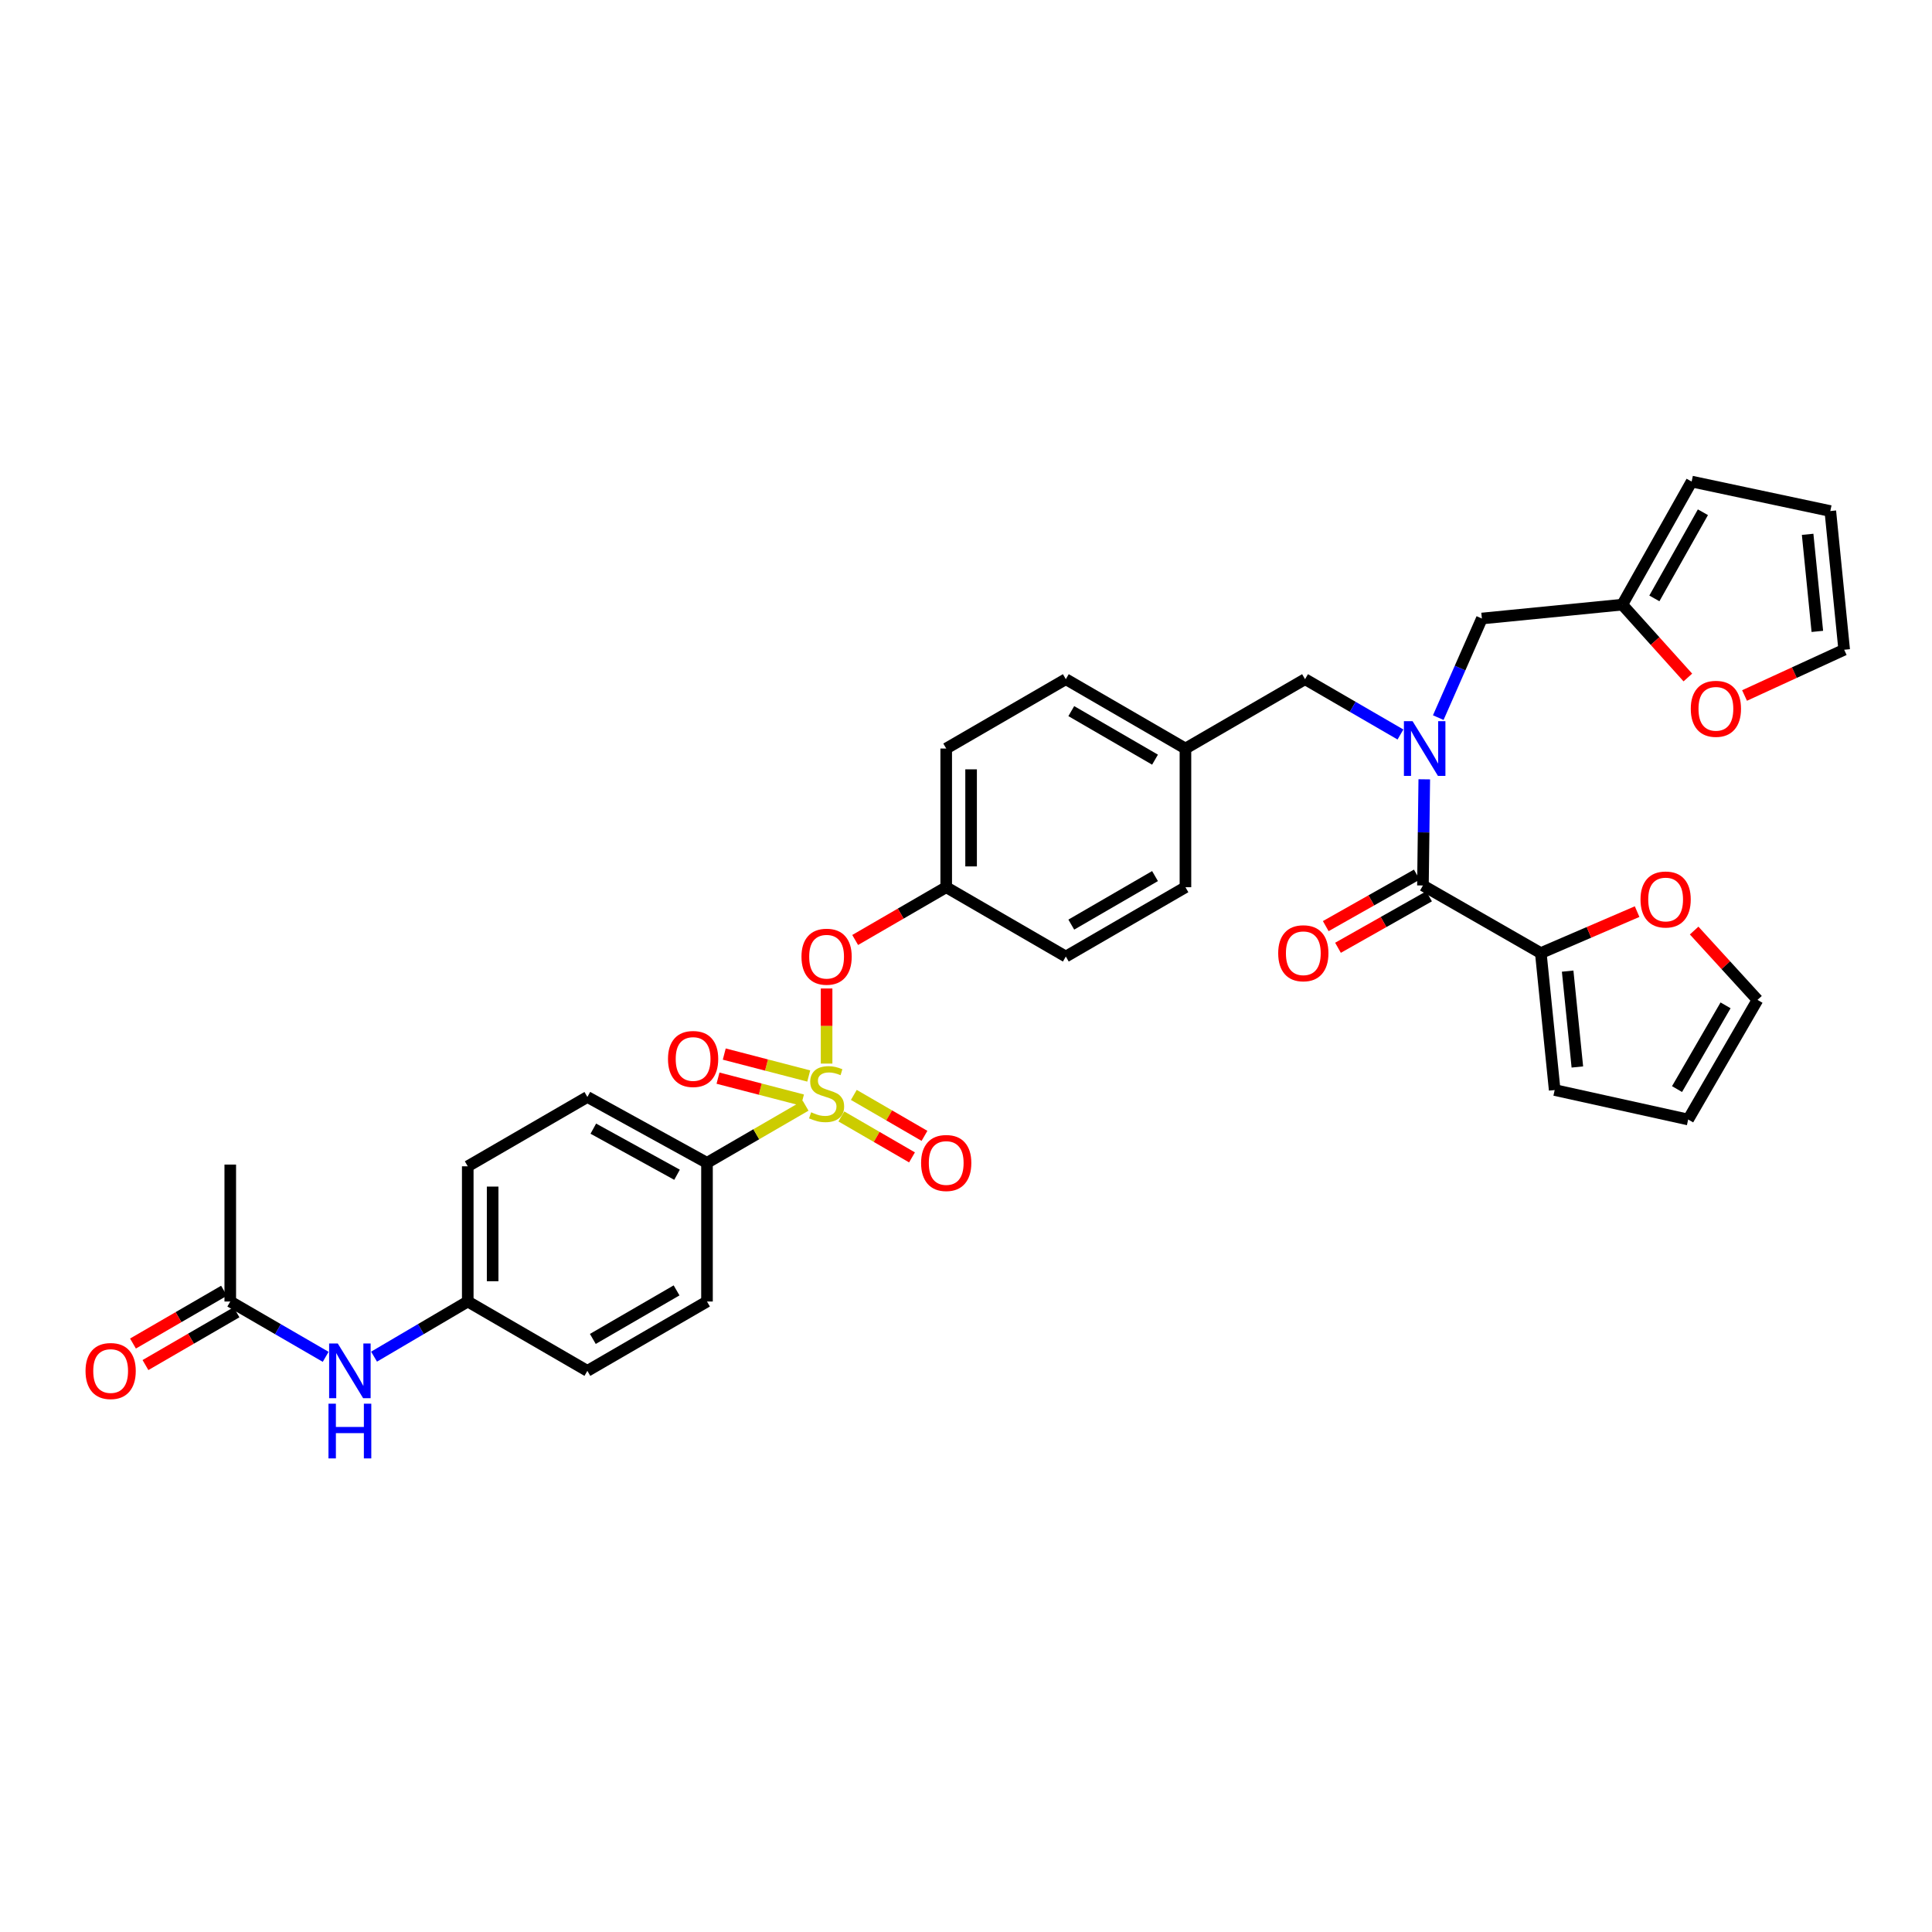 <?xml version='1.0' encoding='iso-8859-1'?>
<svg version='1.1' baseProfile='full'
              xmlns='http://www.w3.org/2000/svg'
                      xmlns:rdkit='http://www.rdkit.org/xml'
                      xmlns:xlink='http://www.w3.org/1999/xlink'
                  xml:space='preserve'
width='1000px' height='1000px' viewBox='0 0 1000 1000'>
<!-- END OF HEADER -->
<rect style='opacity:1.0;fill:#FFFFFF;stroke:none' width='1000' height='1000' x='0' y='0'> </rect>
<path class='bond-0' d='M 797.522,493.318 L 736.51,458.318' style='fill:none;fill-rule:evenodd;stroke:#000000;stroke-width:6px;stroke-linecap:butt;stroke-linejoin:miter;stroke-opacity:1' />
<path class='bond-1' d='M 797.522,493.318 L 822.445,482.585' style='fill:none;fill-rule:evenodd;stroke:#000000;stroke-width:6px;stroke-linecap:butt;stroke-linejoin:miter;stroke-opacity:1' />
<path class='bond-1' d='M 822.445,482.585 L 847.367,471.852' style='fill:none;fill-rule:evenodd;stroke:#FF0000;stroke-width:6px;stroke-linecap:butt;stroke-linejoin:miter;stroke-opacity:1' />
<path class='bond-2' d='M 797.522,493.318 L 804.699,564.198' style='fill:none;fill-rule:evenodd;stroke:#000000;stroke-width:6px;stroke-linecap:butt;stroke-linejoin:miter;stroke-opacity:1' />
<path class='bond-2' d='M 811.414,502.653 L 816.438,552.269' style='fill:none;fill-rule:evenodd;stroke:#000000;stroke-width:6px;stroke-linecap:butt;stroke-linejoin:miter;stroke-opacity:1' />
<path class='bond-3' d='M 675.491,351.544 L 613.584,387.438' style='fill:none;fill-rule:evenodd;stroke:#000000;stroke-width:6px;stroke-linecap:butt;stroke-linejoin:miter;stroke-opacity:1' />
<path class='bond-4' d='M 675.491,351.544 L 700.183,365.859' style='fill:none;fill-rule:evenodd;stroke:#000000;stroke-width:6px;stroke-linecap:butt;stroke-linejoin:miter;stroke-opacity:1' />
<path class='bond-4' d='M 700.183,365.859 L 724.875,380.175' style='fill:none;fill-rule:evenodd;stroke:#0000FF;stroke-width:6px;stroke-linecap:butt;stroke-linejoin:miter;stroke-opacity:1' />
<path class='bond-5' d='M 744.444,371.44 L 755.73,345.792' style='fill:none;fill-rule:evenodd;stroke:#0000FF;stroke-width:6px;stroke-linecap:butt;stroke-linejoin:miter;stroke-opacity:1' />
<path class='bond-5' d='M 755.73,345.792 L 767.016,320.143' style='fill:none;fill-rule:evenodd;stroke:#000000;stroke-width:6px;stroke-linecap:butt;stroke-linejoin:miter;stroke-opacity:1' />
<path class='bond-6' d='M 737.203,403.37 L 736.856,430.844' style='fill:none;fill-rule:evenodd;stroke:#0000FF;stroke-width:6px;stroke-linecap:butt;stroke-linejoin:miter;stroke-opacity:1' />
<path class='bond-6' d='M 736.856,430.844 L 736.51,458.318' style='fill:none;fill-rule:evenodd;stroke:#000000;stroke-width:6px;stroke-linecap:butt;stroke-linejoin:miter;stroke-opacity:1' />
<path class='bond-7' d='M 733.34,452.712 L 709.773,466.035' style='fill:none;fill-rule:evenodd;stroke:#000000;stroke-width:6px;stroke-linecap:butt;stroke-linejoin:miter;stroke-opacity:1' />
<path class='bond-7' d='M 709.773,466.035 L 686.205,479.358' style='fill:none;fill-rule:evenodd;stroke:#FF0000;stroke-width:6px;stroke-linecap:butt;stroke-linejoin:miter;stroke-opacity:1' />
<path class='bond-7' d='M 739.679,463.925 L 716.111,477.248' style='fill:none;fill-rule:evenodd;stroke:#000000;stroke-width:6px;stroke-linecap:butt;stroke-linejoin:miter;stroke-opacity:1' />
<path class='bond-7' d='M 716.111,477.248 L 692.544,490.571' style='fill:none;fill-rule:evenodd;stroke:#FF0000;stroke-width:6px;stroke-linecap:butt;stroke-linejoin:miter;stroke-opacity:1' />
<path class='bond-8' d='M 876.888,481.653 L 893.283,499.597' style='fill:none;fill-rule:evenodd;stroke:#FF0000;stroke-width:6px;stroke-linecap:butt;stroke-linejoin:miter;stroke-opacity:1' />
<path class='bond-8' d='M 893.283,499.597 L 909.677,517.541' style='fill:none;fill-rule:evenodd;stroke:#000000;stroke-width:6px;stroke-linecap:butt;stroke-linejoin:miter;stroke-opacity:1' />
<path class='bond-9' d='M 839.692,312.966 L 856.659,331.818' style='fill:none;fill-rule:evenodd;stroke:#000000;stroke-width:6px;stroke-linecap:butt;stroke-linejoin:miter;stroke-opacity:1' />
<path class='bond-9' d='M 856.659,331.818 L 873.627,350.67' style='fill:none;fill-rule:evenodd;stroke:#FF0000;stroke-width:6px;stroke-linecap:butt;stroke-linejoin:miter;stroke-opacity:1' />
<path class='bond-10' d='M 839.692,312.966 L 875.586,249.256' style='fill:none;fill-rule:evenodd;stroke:#000000;stroke-width:6px;stroke-linecap:butt;stroke-linejoin:miter;stroke-opacity:1' />
<path class='bond-10' d='M 856.298,309.732 L 881.424,265.135' style='fill:none;fill-rule:evenodd;stroke:#000000;stroke-width:6px;stroke-linecap:butt;stroke-linejoin:miter;stroke-opacity:1' />
<path class='bond-11' d='M 839.692,312.966 L 767.016,320.143' style='fill:none;fill-rule:evenodd;stroke:#000000;stroke-width:6px;stroke-linecap:butt;stroke-linejoin:miter;stroke-opacity:1' />
<path class='bond-12' d='M 902.972,359.989 L 928.759,348.142' style='fill:none;fill-rule:evenodd;stroke:#FF0000;stroke-width:6px;stroke-linecap:butt;stroke-linejoin:miter;stroke-opacity:1' />
<path class='bond-12' d='M 928.759,348.142 L 954.545,336.295' style='fill:none;fill-rule:evenodd;stroke:#000000;stroke-width:6px;stroke-linecap:butt;stroke-linejoin:miter;stroke-opacity:1' />
<path class='bond-13' d='M 613.584,387.438 L 551.671,351.544' style='fill:none;fill-rule:evenodd;stroke:#000000;stroke-width:6px;stroke-linecap:butt;stroke-linejoin:miter;stroke-opacity:1' />
<path class='bond-13' d='M 597.837,393.198 L 554.497,368.072' style='fill:none;fill-rule:evenodd;stroke:#000000;stroke-width:6px;stroke-linecap:butt;stroke-linejoin:miter;stroke-opacity:1' />
<path class='bond-14' d='M 613.584,387.438 L 613.584,459.22' style='fill:none;fill-rule:evenodd;stroke:#000000;stroke-width:6px;stroke-linecap:butt;stroke-linejoin:miter;stroke-opacity:1' />
<path class='bond-15' d='M 551.671,351.544 L 489.757,387.438' style='fill:none;fill-rule:evenodd;stroke:#000000;stroke-width:6px;stroke-linecap:butt;stroke-linejoin:miter;stroke-opacity:1' />
<path class='bond-16' d='M 489.757,387.438 L 489.757,459.22' style='fill:none;fill-rule:evenodd;stroke:#000000;stroke-width:6px;stroke-linecap:butt;stroke-linejoin:miter;stroke-opacity:1' />
<path class='bond-16' d='M 502.638,398.206 L 502.638,448.453' style='fill:none;fill-rule:evenodd;stroke:#000000;stroke-width:6px;stroke-linecap:butt;stroke-linejoin:miter;stroke-opacity:1' />
<path class='bond-17' d='M 489.757,459.22 L 551.671,495.107' style='fill:none;fill-rule:evenodd;stroke:#000000;stroke-width:6px;stroke-linecap:butt;stroke-linejoin:miter;stroke-opacity:1' />
<path class='bond-18' d='M 489.757,459.22 L 466.195,472.878' style='fill:none;fill-rule:evenodd;stroke:#000000;stroke-width:6px;stroke-linecap:butt;stroke-linejoin:miter;stroke-opacity:1' />
<path class='bond-18' d='M 466.195,472.878 L 442.633,486.535' style='fill:none;fill-rule:evenodd;stroke:#FF0000;stroke-width:6px;stroke-linecap:butt;stroke-linejoin:miter;stroke-opacity:1' />
<path class='bond-19' d='M 551.671,495.107 L 613.584,459.22' style='fill:none;fill-rule:evenodd;stroke:#000000;stroke-width:6px;stroke-linecap:butt;stroke-linejoin:miter;stroke-opacity:1' />
<path class='bond-19' d='M 554.498,478.58 L 597.838,453.459' style='fill:none;fill-rule:evenodd;stroke:#000000;stroke-width:6px;stroke-linecap:butt;stroke-linejoin:miter;stroke-opacity:1' />
<path class='bond-20' d='M 365.937,601.882 L 304.023,567.791' style='fill:none;fill-rule:evenodd;stroke:#000000;stroke-width:6px;stroke-linecap:butt;stroke-linejoin:miter;stroke-opacity:1' />
<path class='bond-20' d='M 350.437,608.051 L 307.098,584.188' style='fill:none;fill-rule:evenodd;stroke:#000000;stroke-width:6px;stroke-linecap:butt;stroke-linejoin:miter;stroke-opacity:1' />
<path class='bond-21' d='M 365.937,601.882 L 365.937,673.663' style='fill:none;fill-rule:evenodd;stroke:#000000;stroke-width:6px;stroke-linecap:butt;stroke-linejoin:miter;stroke-opacity:1' />
<path class='bond-22' d='M 365.937,601.882 L 391.456,587.088' style='fill:none;fill-rule:evenodd;stroke:#000000;stroke-width:6px;stroke-linecap:butt;stroke-linejoin:miter;stroke-opacity:1' />
<path class='bond-22' d='M 391.456,587.088 L 416.975,572.295' style='fill:none;fill-rule:evenodd;stroke:#CCCC00;stroke-width:6px;stroke-linecap:butt;stroke-linejoin:miter;stroke-opacity:1' />
<path class='bond-23' d='M 119.184,673.663 L 143.877,687.979' style='fill:none;fill-rule:evenodd;stroke:#000000;stroke-width:6px;stroke-linecap:butt;stroke-linejoin:miter;stroke-opacity:1' />
<path class='bond-23' d='M 143.877,687.979 L 168.569,702.294' style='fill:none;fill-rule:evenodd;stroke:#0000FF;stroke-width:6px;stroke-linecap:butt;stroke-linejoin:miter;stroke-opacity:1' />
<path class='bond-24' d='M 115.954,668.092 L 92.392,681.752' style='fill:none;fill-rule:evenodd;stroke:#000000;stroke-width:6px;stroke-linecap:butt;stroke-linejoin:miter;stroke-opacity:1' />
<path class='bond-24' d='M 92.392,681.752 L 68.83,695.412' style='fill:none;fill-rule:evenodd;stroke:#FF0000;stroke-width:6px;stroke-linecap:butt;stroke-linejoin:miter;stroke-opacity:1' />
<path class='bond-24' d='M 122.415,679.235 L 98.852,692.895' style='fill:none;fill-rule:evenodd;stroke:#000000;stroke-width:6px;stroke-linecap:butt;stroke-linejoin:miter;stroke-opacity:1' />
<path class='bond-24' d='M 98.852,692.895 L 75.29,706.556' style='fill:none;fill-rule:evenodd;stroke:#FF0000;stroke-width:6px;stroke-linecap:butt;stroke-linejoin:miter;stroke-opacity:1' />
<path class='bond-25' d='M 119.184,673.663 L 119.184,602.783' style='fill:none;fill-rule:evenodd;stroke:#000000;stroke-width:6px;stroke-linecap:butt;stroke-linejoin:miter;stroke-opacity:1' />
<path class='bond-26' d='M 193.608,702.198 L 217.859,687.931' style='fill:none;fill-rule:evenodd;stroke:#0000FF;stroke-width:6px;stroke-linecap:butt;stroke-linejoin:miter;stroke-opacity:1' />
<path class='bond-26' d='M 217.859,687.931 L 242.11,673.663' style='fill:none;fill-rule:evenodd;stroke:#000000;stroke-width:6px;stroke-linecap:butt;stroke-linejoin:miter;stroke-opacity:1' />
<path class='bond-27' d='M 427.843,511.639 L 427.843,531.078' style='fill:none;fill-rule:evenodd;stroke:#FF0000;stroke-width:6px;stroke-linecap:butt;stroke-linejoin:miter;stroke-opacity:1' />
<path class='bond-27' d='M 427.843,531.078 L 427.843,550.516' style='fill:none;fill-rule:evenodd;stroke:#CCCC00;stroke-width:6px;stroke-linecap:butt;stroke-linejoin:miter;stroke-opacity:1' />
<path class='bond-28' d='M 435.483,577.867 L 453.768,588.465' style='fill:none;fill-rule:evenodd;stroke:#CCCC00;stroke-width:6px;stroke-linecap:butt;stroke-linejoin:miter;stroke-opacity:1' />
<path class='bond-28' d='M 453.768,588.465 L 472.052,599.064' style='fill:none;fill-rule:evenodd;stroke:#FF0000;stroke-width:6px;stroke-linecap:butt;stroke-linejoin:miter;stroke-opacity:1' />
<path class='bond-28' d='M 441.942,566.723 L 460.227,577.321' style='fill:none;fill-rule:evenodd;stroke:#CCCC00;stroke-width:6px;stroke-linecap:butt;stroke-linejoin:miter;stroke-opacity:1' />
<path class='bond-28' d='M 460.227,577.321 L 478.512,587.92' style='fill:none;fill-rule:evenodd;stroke:#FF0000;stroke-width:6px;stroke-linecap:butt;stroke-linejoin:miter;stroke-opacity:1' />
<path class='bond-29' d='M 418.598,556.939 L 396.737,551.26' style='fill:none;fill-rule:evenodd;stroke:#CCCC00;stroke-width:6px;stroke-linecap:butt;stroke-linejoin:miter;stroke-opacity:1' />
<path class='bond-29' d='M 396.737,551.26 L 374.876,545.581' style='fill:none;fill-rule:evenodd;stroke:#FF0000;stroke-width:6px;stroke-linecap:butt;stroke-linejoin:miter;stroke-opacity:1' />
<path class='bond-29' d='M 415.36,569.406 L 393.498,563.727' style='fill:none;fill-rule:evenodd;stroke:#CCCC00;stroke-width:6px;stroke-linecap:butt;stroke-linejoin:miter;stroke-opacity:1' />
<path class='bond-29' d='M 393.498,563.727 L 371.637,558.048' style='fill:none;fill-rule:evenodd;stroke:#FF0000;stroke-width:6px;stroke-linecap:butt;stroke-linejoin:miter;stroke-opacity:1' />
<path class='bond-30' d='M 304.023,567.791 L 242.11,603.678' style='fill:none;fill-rule:evenodd;stroke:#000000;stroke-width:6px;stroke-linecap:butt;stroke-linejoin:miter;stroke-opacity:1' />
<path class='bond-31' d='M 365.937,673.663 L 304.023,709.558' style='fill:none;fill-rule:evenodd;stroke:#000000;stroke-width:6px;stroke-linecap:butt;stroke-linejoin:miter;stroke-opacity:1' />
<path class='bond-31' d='M 350.19,667.904 L 306.85,693.03' style='fill:none;fill-rule:evenodd;stroke:#000000;stroke-width:6px;stroke-linecap:butt;stroke-linejoin:miter;stroke-opacity:1' />
<path class='bond-32' d='M 242.11,673.663 L 304.023,709.558' style='fill:none;fill-rule:evenodd;stroke:#000000;stroke-width:6px;stroke-linecap:butt;stroke-linejoin:miter;stroke-opacity:1' />
<path class='bond-33' d='M 242.11,673.663 L 242.11,603.678' style='fill:none;fill-rule:evenodd;stroke:#000000;stroke-width:6px;stroke-linecap:butt;stroke-linejoin:miter;stroke-opacity:1' />
<path class='bond-33' d='M 254.991,663.166 L 254.991,614.176' style='fill:none;fill-rule:evenodd;stroke:#000000;stroke-width:6px;stroke-linecap:butt;stroke-linejoin:miter;stroke-opacity:1' />
<path class='bond-34' d='M 875.586,249.256 L 947.368,264.513' style='fill:none;fill-rule:evenodd;stroke:#000000;stroke-width:6px;stroke-linecap:butt;stroke-linejoin:miter;stroke-opacity:1' />
<path class='bond-35' d='M 954.545,336.295 L 947.368,264.513' style='fill:none;fill-rule:evenodd;stroke:#000000;stroke-width:6px;stroke-linecap:butt;stroke-linejoin:miter;stroke-opacity:1' />
<path class='bond-35' d='M 940.652,326.809 L 935.628,276.562' style='fill:none;fill-rule:evenodd;stroke:#000000;stroke-width:6px;stroke-linecap:butt;stroke-linejoin:miter;stroke-opacity:1' />
<path class='bond-36' d='M 804.699,564.198 L 873.79,579.455' style='fill:none;fill-rule:evenodd;stroke:#000000;stroke-width:6px;stroke-linecap:butt;stroke-linejoin:miter;stroke-opacity:1' />
<path class='bond-37' d='M 909.677,517.541 L 873.79,579.455' style='fill:none;fill-rule:evenodd;stroke:#000000;stroke-width:6px;stroke-linecap:butt;stroke-linejoin:miter;stroke-opacity:1' />
<path class='bond-37' d='M 893.15,520.369 L 868.029,563.708' style='fill:none;fill-rule:evenodd;stroke:#000000;stroke-width:6px;stroke-linecap:butt;stroke-linejoin:miter;stroke-opacity:1' />
<path  class='atom-2' d='M 731.144 373.278
L 740.424 388.278
Q 741.344 389.758, 742.824 392.438
Q 744.304 395.118, 744.384 395.278
L 744.384 373.278
L 748.144 373.278
L 748.144 401.598
L 744.264 401.598
L 734.304 385.198
Q 733.144 383.278, 731.904 381.078
Q 730.704 378.878, 730.344 378.198
L 730.344 401.598
L 726.664 401.598
L 726.664 373.278
L 731.144 373.278
' fill='#0000FF'/>
<path  class='atom-4' d='M 849.126 465.576
Q 849.126 458.776, 852.486 454.976
Q 855.846 451.176, 862.126 451.176
Q 868.406 451.176, 871.766 454.976
Q 875.126 458.776, 875.126 465.576
Q 875.126 472.456, 871.726 476.376
Q 868.326 480.256, 862.126 480.256
Q 855.886 480.256, 852.486 476.376
Q 849.126 472.496, 849.126 465.576
M 862.126 477.056
Q 866.446 477.056, 868.766 474.176
Q 871.126 471.256, 871.126 465.576
Q 871.126 460.016, 868.766 457.216
Q 866.446 454.376, 862.126 454.376
Q 857.806 454.376, 855.446 457.176
Q 853.126 459.976, 853.126 465.576
Q 853.126 471.296, 855.446 474.176
Q 857.806 477.056, 862.126 477.056
' fill='#FF0000'/>
<path  class='atom-6' d='M 875.145 366.88
Q 875.145 360.08, 878.505 356.28
Q 881.865 352.48, 888.145 352.48
Q 894.425 352.48, 897.785 356.28
Q 901.145 360.08, 901.145 366.88
Q 901.145 373.76, 897.745 377.68
Q 894.345 381.56, 888.145 381.56
Q 881.905 381.56, 878.505 377.68
Q 875.145 373.8, 875.145 366.88
M 888.145 378.36
Q 892.465 378.36, 894.785 375.48
Q 897.145 372.56, 897.145 366.88
Q 897.145 361.32, 894.785 358.52
Q 892.465 355.68, 888.145 355.68
Q 883.825 355.68, 881.465 358.48
Q 879.145 361.28, 879.145 366.88
Q 879.145 372.6, 881.465 375.48
Q 883.825 378.36, 888.145 378.36
' fill='#FF0000'/>
<path  class='atom-15' d='M 174.838 695.398
L 184.118 710.398
Q 185.038 711.878, 186.518 714.558
Q 187.998 717.238, 188.078 717.398
L 188.078 695.398
L 191.838 695.398
L 191.838 723.718
L 187.958 723.718
L 177.998 707.318
Q 176.838 705.398, 175.598 703.198
Q 174.398 700.998, 174.038 700.318
L 174.038 723.718
L 170.358 723.718
L 170.358 695.398
L 174.838 695.398
' fill='#0000FF'/>
<path  class='atom-15' d='M 170.018 726.55
L 173.858 726.55
L 173.858 738.59
L 188.338 738.59
L 188.338 726.55
L 192.178 726.55
L 192.178 754.87
L 188.338 754.87
L 188.338 741.79
L 173.858 741.79
L 173.858 754.87
L 170.018 754.87
L 170.018 726.55
' fill='#0000FF'/>
<path  class='atom-16' d='M 44.271 709.638
Q 44.271 702.838, 47.631 699.038
Q 50.991 695.238, 57.271 695.238
Q 63.551 695.238, 66.911 699.038
Q 70.271 702.838, 70.271 709.638
Q 70.271 716.518, 66.871 720.438
Q 63.471 724.318, 57.271 724.318
Q 51.031 724.318, 47.631 720.438
Q 44.271 716.558, 44.271 709.638
M 57.271 721.118
Q 61.591 721.118, 63.911 718.238
Q 66.271 715.318, 66.271 709.638
Q 66.271 704.078, 63.911 701.278
Q 61.591 698.438, 57.271 698.438
Q 52.951 698.438, 50.591 701.238
Q 48.271 704.038, 48.271 709.638
Q 48.271 715.358, 50.591 718.238
Q 52.951 721.118, 57.271 721.118
' fill='#FF0000'/>
<path  class='atom-17' d='M 414.843 495.187
Q 414.843 488.387, 418.203 484.587
Q 421.563 480.787, 427.843 480.787
Q 434.123 480.787, 437.483 484.587
Q 440.843 488.387, 440.843 495.187
Q 440.843 502.067, 437.443 505.987
Q 434.043 509.867, 427.843 509.867
Q 421.603 509.867, 418.203 505.987
Q 414.843 502.107, 414.843 495.187
M 427.843 506.667
Q 432.163 506.667, 434.483 503.787
Q 436.843 500.867, 436.843 495.187
Q 436.843 489.627, 434.483 486.827
Q 432.163 483.987, 427.843 483.987
Q 423.523 483.987, 421.163 486.787
Q 418.843 489.587, 418.843 495.187
Q 418.843 500.907, 421.163 503.787
Q 423.523 506.667, 427.843 506.667
' fill='#FF0000'/>
<path  class='atom-18' d='M 419.843 575.714
Q 420.163 575.834, 421.483 576.394
Q 422.803 576.954, 424.243 577.314
Q 425.723 577.634, 427.163 577.634
Q 429.843 577.634, 431.403 576.354
Q 432.963 575.034, 432.963 572.754
Q 432.963 571.194, 432.163 570.234
Q 431.403 569.274, 430.203 568.754
Q 429.003 568.234, 427.003 567.634
Q 424.483 566.874, 422.963 566.154
Q 421.483 565.434, 420.403 563.914
Q 419.363 562.394, 419.363 559.834
Q 419.363 556.274, 421.763 554.074
Q 424.203 551.874, 429.003 551.874
Q 432.283 551.874, 436.003 553.434
L 435.083 556.514
Q 431.683 555.114, 429.123 555.114
Q 426.363 555.114, 424.843 556.274
Q 423.323 557.394, 423.363 559.354
Q 423.363 560.874, 424.123 561.794
Q 424.923 562.714, 426.043 563.234
Q 427.203 563.754, 429.123 564.354
Q 431.683 565.154, 433.203 565.954
Q 434.723 566.754, 435.803 568.394
Q 436.923 569.994, 436.923 572.754
Q 436.923 576.674, 434.283 578.794
Q 431.683 580.874, 427.323 580.874
Q 424.803 580.874, 422.883 580.314
Q 421.003 579.794, 418.763 578.874
L 419.843 575.714
' fill='#CCCC00'/>
<path  class='atom-19' d='M 476.757 601.962
Q 476.757 595.162, 480.117 591.362
Q 483.477 587.562, 489.757 587.562
Q 496.037 587.562, 499.397 591.362
Q 502.757 595.162, 502.757 601.962
Q 502.757 608.842, 499.357 612.762
Q 495.957 616.642, 489.757 616.642
Q 483.517 616.642, 480.117 612.762
Q 476.757 608.882, 476.757 601.962
M 489.757 613.442
Q 494.077 613.442, 496.397 610.562
Q 498.757 607.642, 498.757 601.962
Q 498.757 596.402, 496.397 593.602
Q 494.077 590.762, 489.757 590.762
Q 485.437 590.762, 483.077 593.562
Q 480.757 596.362, 480.757 601.962
Q 480.757 607.682, 483.077 610.562
Q 485.437 613.442, 489.757 613.442
' fill='#FF0000'/>
<path  class='atom-20' d='M 345.752 548.127
Q 345.752 541.327, 349.112 537.527
Q 352.472 533.727, 358.752 533.727
Q 365.032 533.727, 368.392 537.527
Q 371.752 541.327, 371.752 548.127
Q 371.752 555.007, 368.352 558.927
Q 364.952 562.807, 358.752 562.807
Q 352.512 562.807, 349.112 558.927
Q 345.752 555.047, 345.752 548.127
M 358.752 559.607
Q 363.072 559.607, 365.392 556.727
Q 367.752 553.807, 367.752 548.127
Q 367.752 542.567, 365.392 539.767
Q 363.072 536.927, 358.752 536.927
Q 354.432 536.927, 352.072 539.727
Q 349.752 542.527, 349.752 548.127
Q 349.752 553.847, 352.072 556.727
Q 354.432 559.607, 358.752 559.607
' fill='#FF0000'/>
<path  class='atom-32' d='M 661.596 493.398
Q 661.596 486.598, 664.956 482.798
Q 668.316 478.998, 674.596 478.998
Q 680.876 478.998, 684.236 482.798
Q 687.596 486.598, 687.596 493.398
Q 687.596 500.278, 684.196 504.198
Q 680.796 508.078, 674.596 508.078
Q 668.356 508.078, 664.956 504.198
Q 661.596 500.318, 661.596 493.398
M 674.596 504.878
Q 678.916 504.878, 681.236 501.998
Q 683.596 499.078, 683.596 493.398
Q 683.596 487.838, 681.236 485.038
Q 678.916 482.198, 674.596 482.198
Q 670.276 482.198, 667.916 484.998
Q 665.596 487.798, 665.596 493.398
Q 665.596 499.118, 667.916 501.998
Q 670.276 504.878, 674.596 504.878
' fill='#FF0000'/>
</svg>
